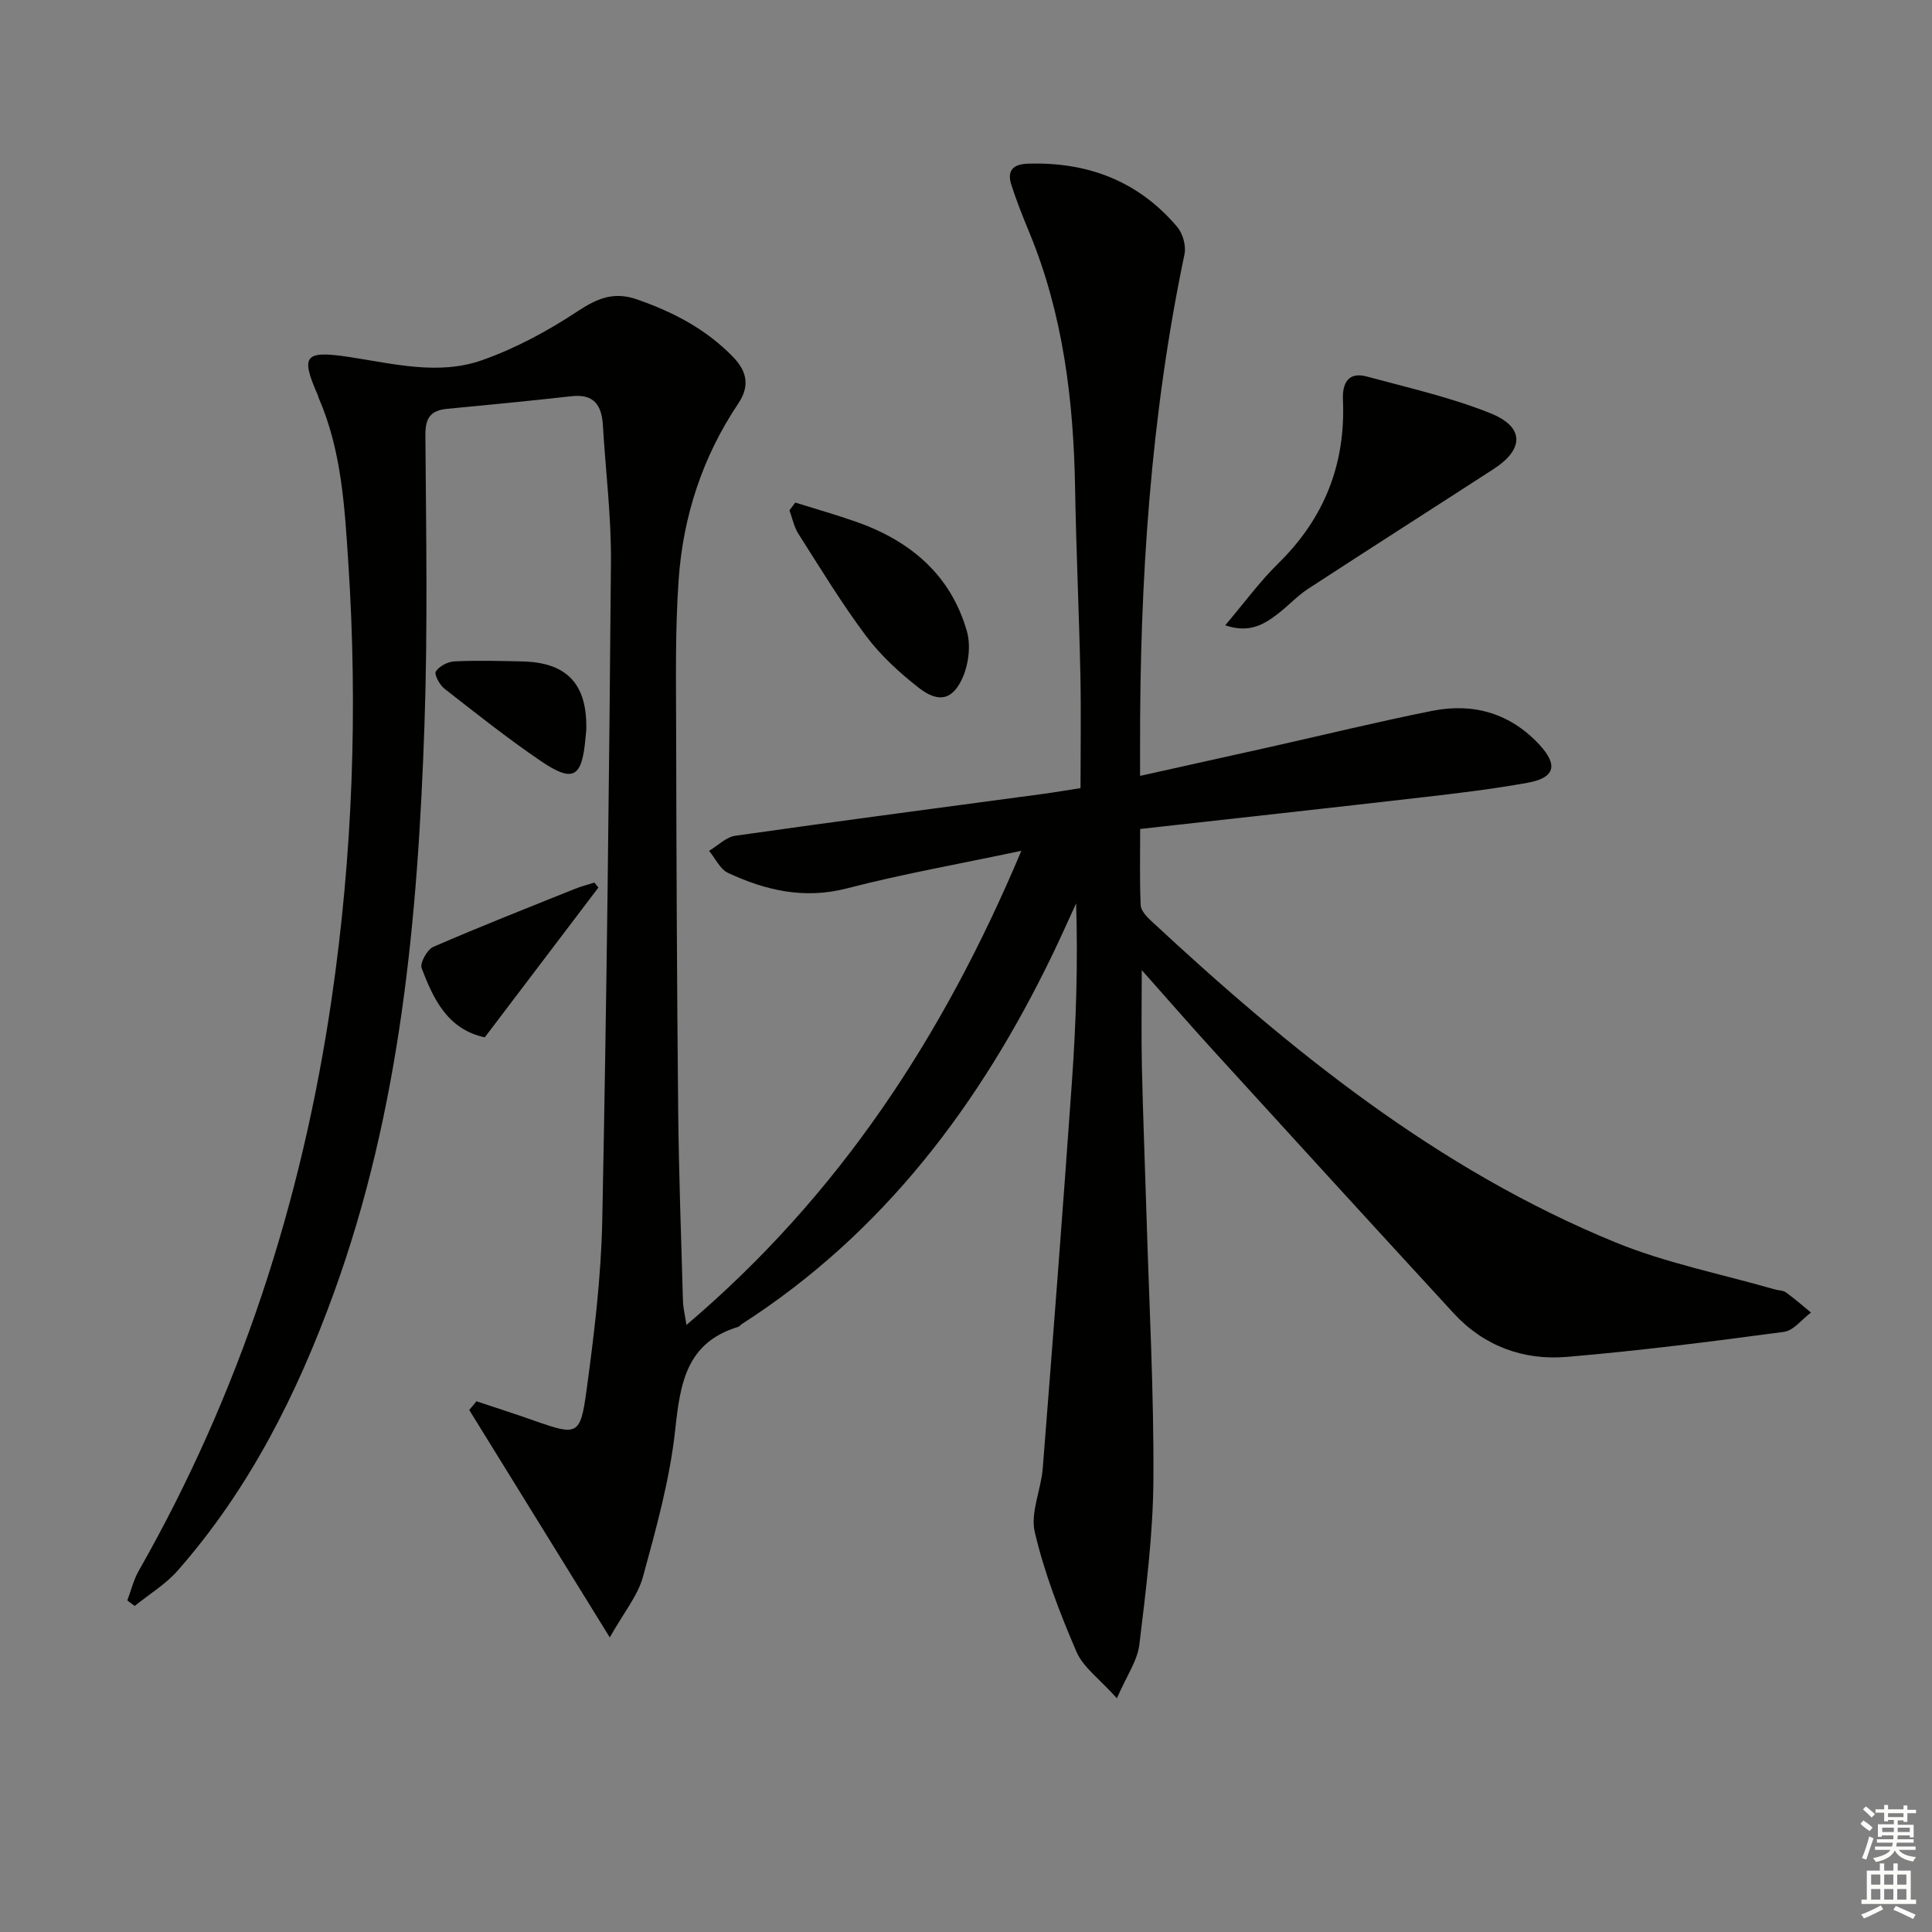 <svg enable-background="new 0 0 400 400" viewBox="0 0 400 400" xmlns="http://www.w3.org/2000/svg"><rect x="0" y="0" width="400" height="400" fill="#808080" stroke="none"/><g fill="#010100"><path d="m98.64 290.12c3.98 1.33 7.98 2.6 11.93 4 8.93 3.15 9.59 3.13 10.85-6.16 1.59-11.68 3.03-23.47 3.27-35.23.91-45.44 1.43-90.89 1.8-136.34.08-9.45-1.11-18.9-1.67-28.35-.24-4.11-1.83-6.53-6.47-6.01-8.57.96-17.15 1.8-25.74 2.61-3.43.33-4.57 1.84-4.54 5.47.15 19.99.5 40-.19 59.97-1.37 39.94-4.96 79.6-18.76 117.6-7.61 20.96-17.51 40.63-32.33 57.49-2.5 2.85-5.91 4.9-8.9 7.32-.51-.38-1.02-.75-1.53-1.13.77-2.04 1.28-4.23 2.34-6.1 20.98-36.83 33.8-76.45 39.93-118.24 4.4-30.03 5.47-60.24 3.48-90.58-.76-11.66-1.41-23.21-6.15-34.1-.07-.15-.07-.33-.14-.48-3.6-8.18-2.87-9.36 6.39-7.96 9.23 1.39 18.56 3.86 27.6.67 6.93-2.44 13.6-6.04 19.74-10.1 4.1-2.7 7.51-4.16 12.34-2.48 7.5 2.61 14.27 6.13 19.89 11.92 3.11 3.2 3.33 6.27 1.06 9.65-7.4 11.04-11.4 23.3-12.33 36.4-.74 10.45-.54 20.98-.52 31.47.05 26.16.16 52.32.42 78.49.13 13.15.62 26.29.99 39.43.04 1.41.39 2.81.72 4.97 31.54-26.79 53.1-59.58 69.34-98.17-12.89 2.73-24.62 4.8-36.11 7.78-8.84 2.29-16.81.43-24.61-3.2-1.66-.77-2.64-3.01-3.93-4.57 1.81-1.08 3.53-2.86 5.45-3.13 21.21-3.02 42.46-5.8 63.69-8.66 2.45-.33 4.88-.76 7.76-1.2 0-7.97.13-15.76-.03-23.54-.27-12.81-.87-25.61-1.09-38.42-.31-18.24-2.46-36.11-9.5-53.13-1.33-3.22-2.62-6.46-3.69-9.77-.93-2.87.2-4.31 3.37-4.42 12.37-.41 22.9 3.56 30.97 13.1 1.15 1.36 1.86 3.9 1.5 5.63-7.06 33.7-9.27 67.81-9.2 102.14v5.88c9.38-2.09 18.2-4.04 27.02-6.01 11.16-2.5 22.27-5.22 33.48-7.46 8.57-1.71 16.23.54 22.25 7.09 3.85 4.2 3.09 6.79-2.5 7.8-7.18 1.3-14.44 2.17-21.69 3-19.29 2.23-38.6 4.34-58.54 6.57 0 5.21-.12 10.49.1 15.75.04 1.09 1.15 2.32 2.06 3.17 28.88 26.88 59.37 51.58 96.3 66.69 10.52 4.3 21.89 6.53 32.86 9.7.79.23 1.75.19 2.38.64 1.8 1.29 3.47 2.77 5.19 4.17-1.86 1.38-3.6 3.73-5.61 4-14.95 2-29.92 3.91-44.94 5.18-8.98.75-17.15-2.21-23.43-9.03-16.56-18-33.06-36.07-49.54-54.15-4.81-5.27-9.5-10.66-15.04-16.9 0 7.48-.12 13.82.03 20.15.23 10.31.65 20.62.96 30.93.54 18.12 1.53 36.25 1.42 54.37-.07 11.41-1.54 22.84-2.91 34.2-.4 3.34-2.63 6.46-4.65 11.11-3.59-4.01-6.97-6.39-8.37-9.63-3.45-8.03-6.64-16.29-8.63-24.77-.95-4.04 1.3-8.76 1.65-13.21 2.1-26.67 4.16-53.35 6.04-80.04.86-12.19 1.26-24.42.87-36.92-1.61 3.5-3.18 7.03-4.85 10.5-14.95 30.98-34.98 57.7-64.34 76.58-.28.18-.49.51-.79.6-10.65 3.22-11.98 11.56-13.01 21.17-1.1 10.32-3.94 20.5-6.69 30.56-1.08 3.95-3.97 7.4-6.87 12.56-10.32-16.69-19.71-31.89-29.1-47.09.52-.59 1-1.2 1.49-1.8z"/><path d="m253.67 129.46c3.97-4.68 7.16-9.07 10.98-12.81 9.57-9.38 13.98-20.61 13.39-33.93-.14-3.29 1.05-5.82 4.93-4.77 8.6 2.33 17.38 4.31 25.61 7.61 7.06 2.83 7 7.43.68 11.53-12.79 8.29-25.65 16.48-38.42 24.81-2.21 1.44-4.04 3.45-6.13 5.07-2.91 2.26-5.96 4.22-11.04 2.49z"/><path d="m164.65 104.05c4.15 1.3 8.33 2.49 12.44 3.92 11.26 3.92 19.72 10.95 23.09 22.71.82 2.88.39 6.67-.81 9.46-2.05 4.78-4.99 5.49-9.12 2.28-4.02-3.13-7.91-6.7-10.95-10.76-5.06-6.75-9.45-14.01-14-21.14-.91-1.43-1.25-3.23-1.85-4.86.4-.54.8-1.08 1.2-1.61z"/><path d="m100.37 214.77c-7.69-1.65-10.63-7.9-13.07-14.31-.41-1.06 1.14-3.87 2.41-4.42 9.69-4.21 19.54-8.08 29.35-12.02 1.3-.52 2.66-.87 4-1.29.28.34.56.69.83 1.03-7.75 10.22-15.5 20.44-23.52 31.01z"/><path d="m121.38 151.21c-.05.5-.11.99-.15 1.49-.72 8.33-2.52 9.44-9.31 4.83-6.86-4.67-13.38-9.85-19.92-14.96-1-.78-2.15-2.98-1.77-3.55.73-1.1 2.48-2.02 3.86-2.09 4.65-.22 9.32-.09 13.98.01 9.37.19 13.57 4.72 13.31 14.27z"/></g><path d="m385.2 377.6.6-.7c.6.4 1.3.9 1.9 1.5l-.6.7c-.8-.5-1.4-1-1.9-1.5zm.3 7.1c.6-1.4 1.1-2.9 1.5-4.5.3.1.6.3.9.4-.5 1.4-1 2.9-1.5 4.4zm.2-10.1.6-.6c.7.5 1.3 1.1 1.9 1.6l-.7.7c-.6-.6-1.2-1.2-1.8-1.7zm8.4-.8h.8v.9h1.8v.7h-1.8v1.8h-.8v-.3h-1.2v.9h3.3v2.6h-.8v-.4h-2.5c0 .3 0 .6-.1.8h3.4v.7h-3.5c0 .3-.1.6-.1.8h4v.7h-3.5c.7.9 1.9 1.3 3.6 1.5-.2.2-.4.5-.6.9-1.9-.3-3.2-1.1-3.8-2.3-.5 1.1-1.8 2-3.9 2.4-.2-.3-.4-.5-.6-.8 1.9-.4 3.1-.9 3.6-1.7h-3.2v-.7h3.5c.1-.2.1-.5.2-.8h-3.3v-.7h3.4c0-.2 0-.5 0-.8h-2.4v.3h-.8v-2.6h3.3v-.9h-1.2v.3h-.8v-1.8h-1.8v-.7h1.8v-.9h.8v.9h3.2zm-4.4 5.5h2.4c0-.3 0-.6 0-.9h-2.4zm1.2-3.1h3.2v-.8h-3.2zm4.4 2.2h-2.4v.9h2.5v-.9z" fill="#fbfcfa"/><path d="m389.2 385.8h.9v1.5h1.9v-1.5h.9v1.5h2.7v6h1.1v.9h-11.3v-.9h1.1v-6h2.7zm.2 8.7.5.8c-1.2.6-2.5 1.3-4 1.9-.2-.3-.3-.6-.6-.8 1.6-.6 3-1.3 4.1-1.9zm-2-4.3h1.9v-2.1h-1.9zm0 3.1h1.9v-2.2h-1.9zm2.7-3.1h1.9v-2.1h-1.9zm0 3.1h1.9v-2.2h-1.9zm2.4 1.3c1.4.6 2.7 1.2 4.1 1.8l-.5.9c-1.5-.7-2.8-1.4-4.1-1.9zm2.2-6.5h-1.9v2.1h1.9zm-1.9 5.2h1.9v-2.2h-1.9z" fill="#fbfcfa"/></svg>